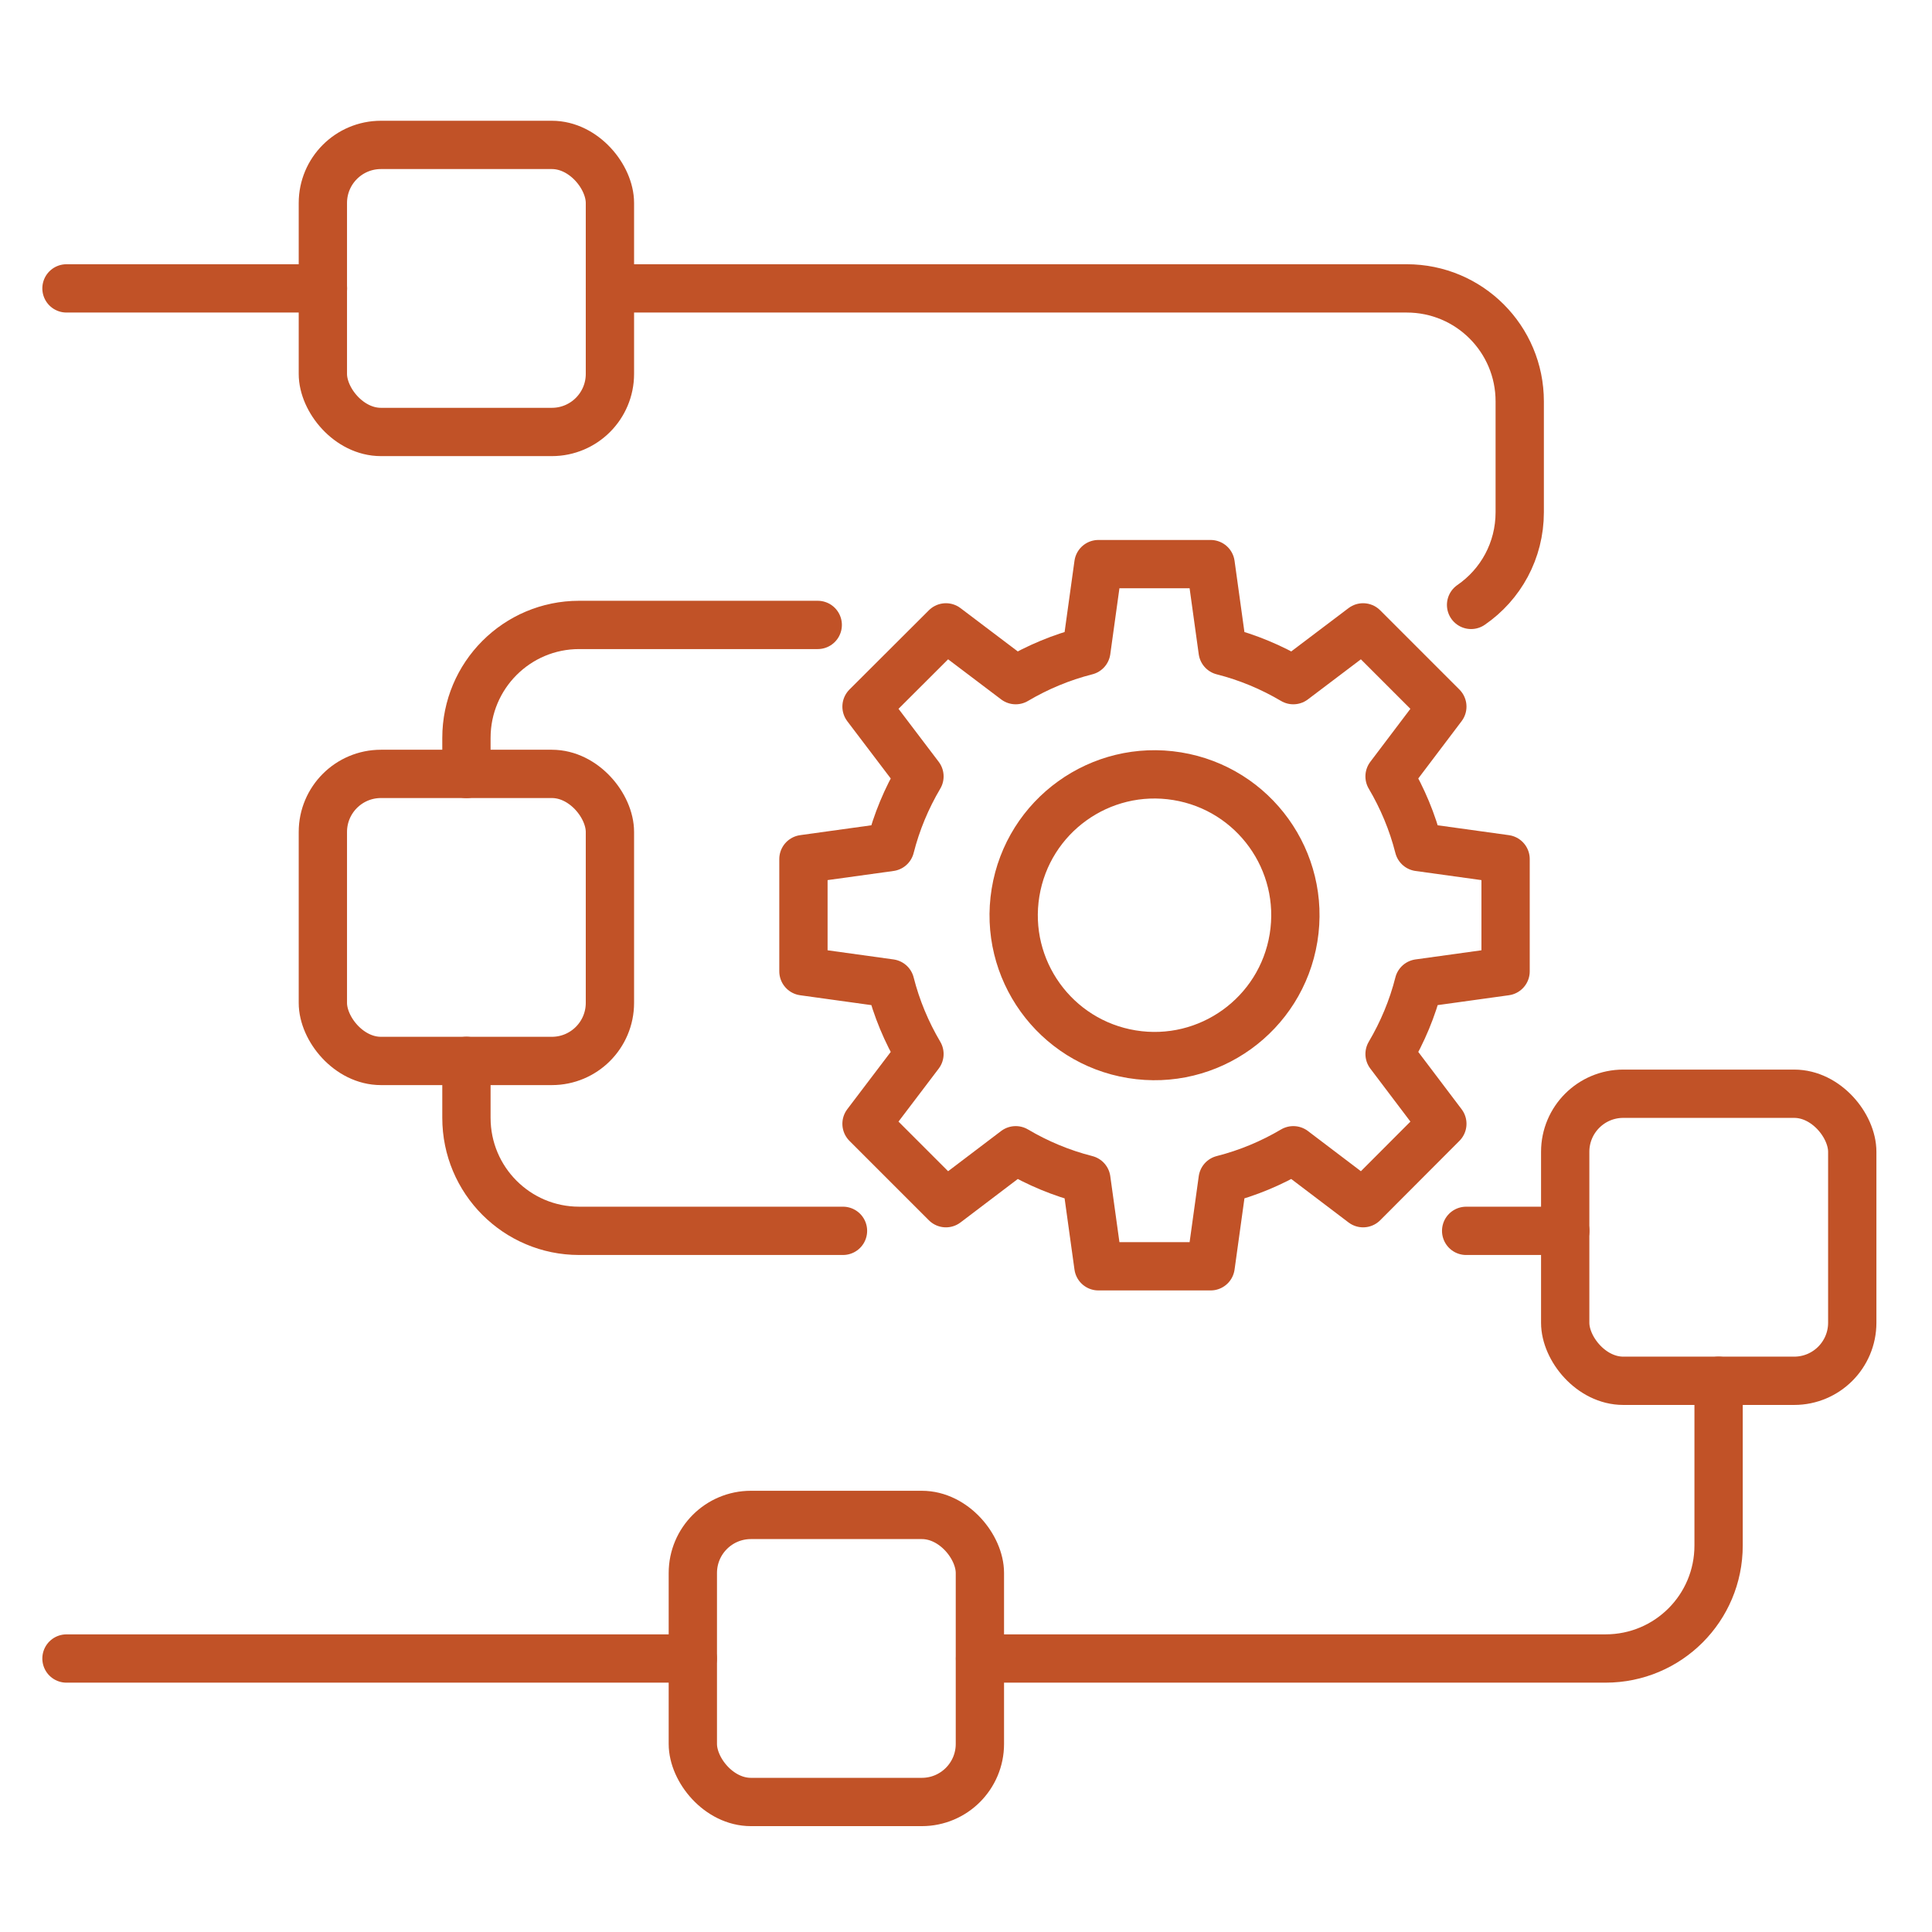 <svg xmlns="http://www.w3.org/2000/svg" id="Layer_1" viewBox="0 0 200 200"><defs><style>.cls-1{fill:none;stroke:#c15227;stroke-linecap:round;stroke-linejoin:round;stroke-width:5px;}</style></defs><path class="cls-1" d="M48.285,80.118v-3.729c0-6.47,5.227-11.697,11.666-11.697h24.701"></path><path class="cls-1" d="M63.138,29.854h82.487c6.47,0,11.697,5.227,11.697,11.697v11.474c0,3.984-1.976,7.49-5.036,9.594"></path><path class="cls-1" d="M177.908,142.939v17.052c0,6.47-5.227,11.697-11.697,11.697h-64.761"></path><line class="cls-1" x1="71.711" y1="171.689" x2="6.882" y2="171.689"></line><line class="cls-1" x1="162.039" y1="127.417" x2="151.776" y2="127.417"></line><path class="cls-1" d="M48.285,109.823v5.896c0,6.47,5.227,11.697,11.666,11.697h27.315"></path><line class="cls-1" x1="33.432" y1="29.854" x2="6.882" y2="29.854"></line><rect class="cls-1" x="33.423" y="80.113" width="29.716" height="29.716" rx="6.011" ry="6.011"></rect><rect class="cls-1" x="71.722" y="156.825" width="29.716" height="29.716" rx="6.011" ry="6.011"></rect><rect class="cls-1" x="162.029" y="113.223" width="29.716" height="29.716" rx="6.011" ry="6.011"></rect><rect class="cls-1" x="33.423" y="15.001" width="29.716" height="29.716" rx="6.011" ry="6.011"></rect><path class="cls-1" d="M146.873,101.797c-.658,2.598-1.69,5.053-3.025,7.313l5.463,7.224-8.203,8.22-7.224-5.48c-2.26,1.335-4.715,2.366-7.313,3.025l-1.228,8.861-.018.107v.018h-11.619l-1.246-8.986c-2.598-.658-5.053-1.69-7.313-3.025l-7.224,5.48-8.22-8.22,5.48-7.224c-1.335-2.26-2.366-4.715-3.025-7.313l-8.986-1.246v-11.619h.018l.107-.018,8.861-1.228c.658-2.598,1.69-5.053,3.025-7.313l-5.48-7.224,8.22-8.203,7.224,5.463c2.26-1.335,4.715-2.367,7.313-3.025l1.246-8.986h11.619l1.245,8.986c2.598.658,5.053,1.69,7.313,3.025l7.224-5.463,8.203,8.203-5.463,7.224c1.335,2.26,2.366,4.715,3.025,7.313l8.986,1.246v11.619l-8.986,1.246Z"></path><circle class="cls-1" cx="119.516" cy="94.743" r="14.58" transform="translate(6.776 197.456) rotate(-80.74)"></circle></svg>